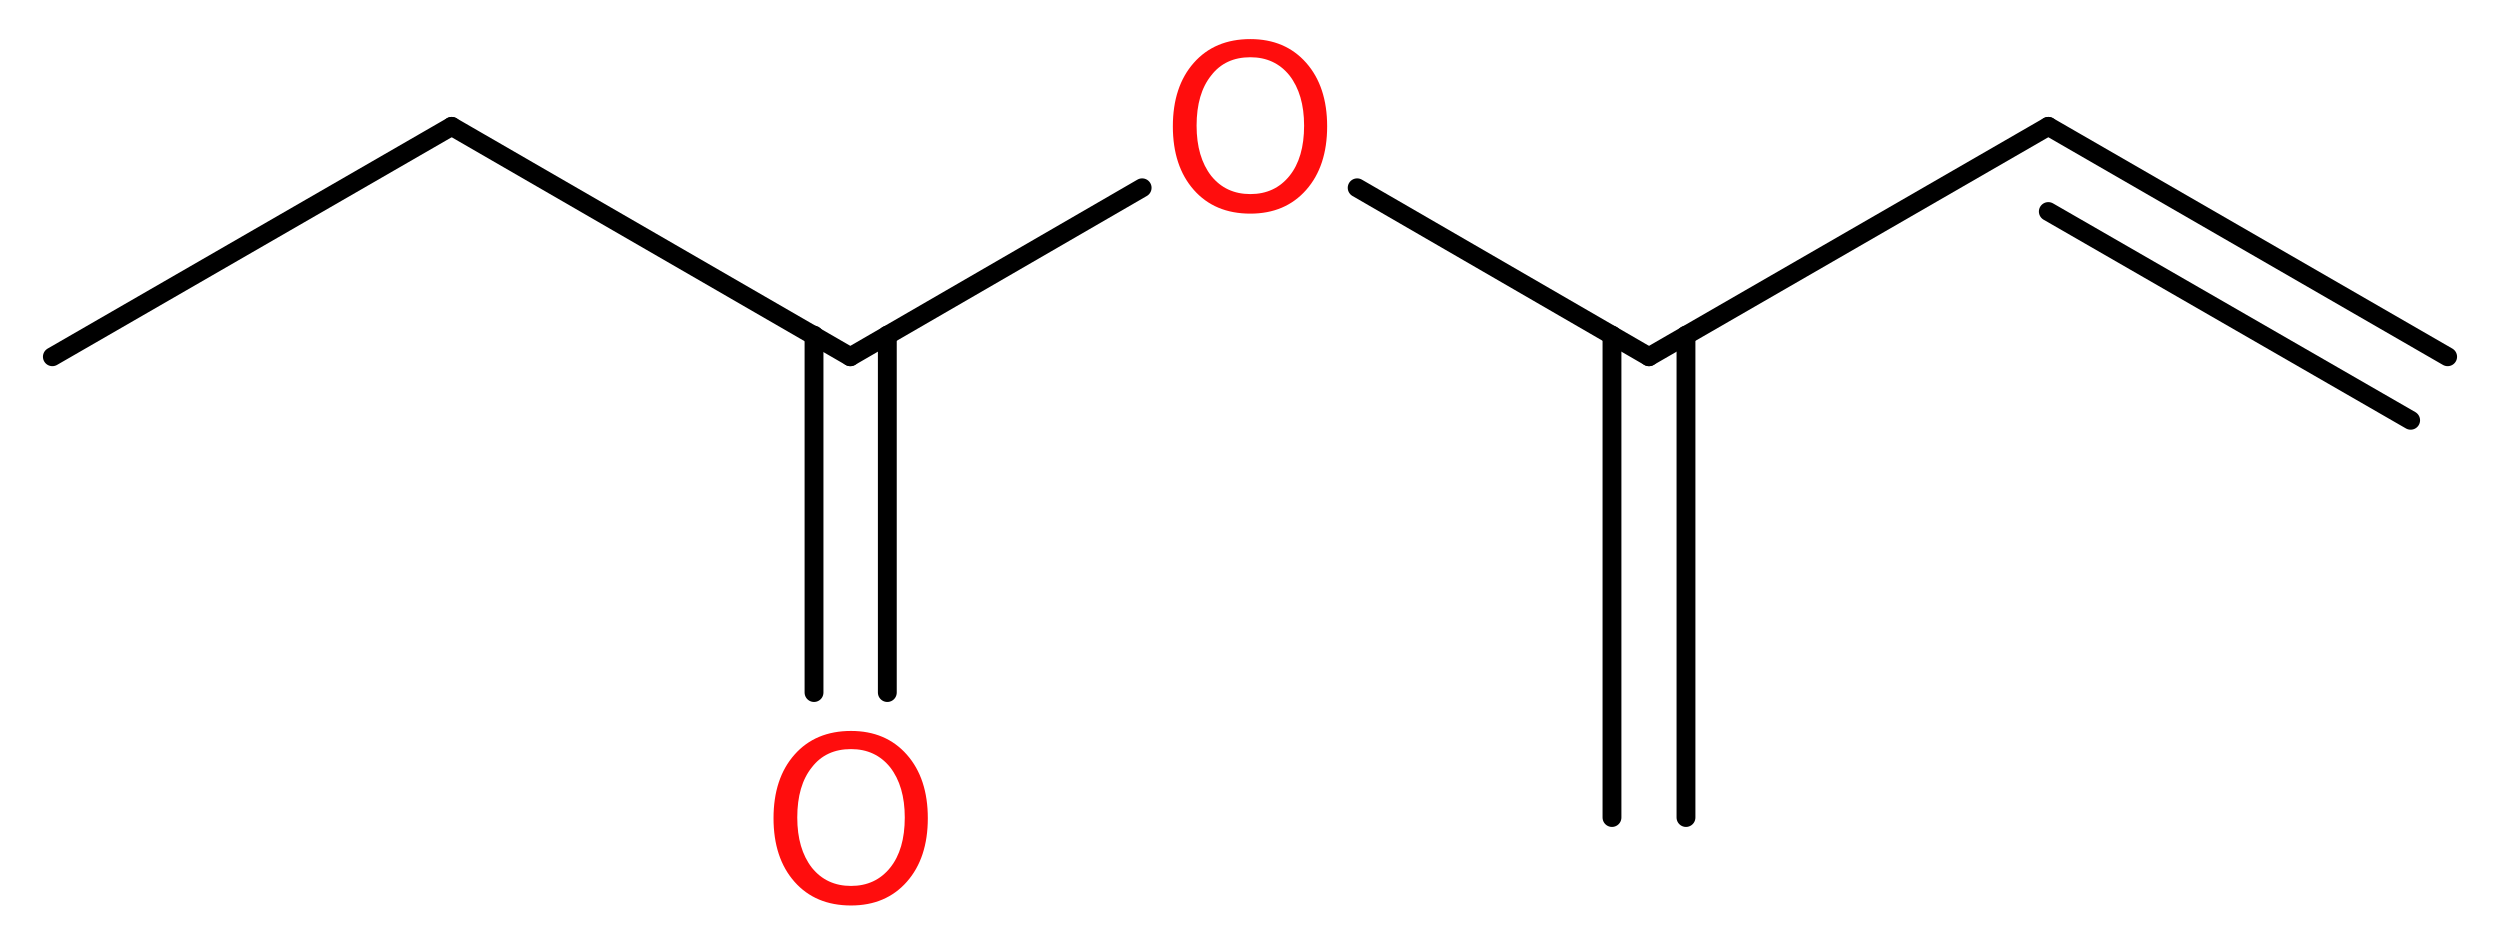 <?xml version='1.0' encoding='UTF-8'?>
<!DOCTYPE svg PUBLIC "-//W3C//DTD SVG 1.1//EN" "http://www.w3.org/Graphics/SVG/1.1/DTD/svg11.dtd">
<svg version='1.2' xmlns='http://www.w3.org/2000/svg' xmlns:xlink='http://www.w3.org/1999/xlink' width='35.81mm' height='13.52mm' viewBox='0 0 35.81 13.52'>
  <desc>Generated by the Chemistry Development Kit (http://github.com/cdk)</desc>
  <g stroke-linecap='round' stroke-linejoin='round' stroke='#000000' stroke-width='.27' fill='#FF0D0D'>
    <rect x='.0' y='.0' width='36.0' height='14.0' fill='#FFFFFF' stroke='none'/>
    <g id='mol1' class='mol'>
      <g id='mol1bnd1' class='bond'>
        <line x1='29.34' y1='1.81' x2='35.06' y2='5.11'/>
        <line x1='29.34' y1='3.03' x2='34.53' y2='6.02'/>
      </g>
      <line id='mol1bnd2' class='bond' x1='29.34' y1='1.81' x2='23.62' y2='5.11'/>
      <g id='mol1bnd3' class='bond'>
        <line x1='24.15' y1='4.8' x2='24.15' y2='11.71'/>
        <line x1='23.09' y1='4.8' x2='23.09' y2='11.71'/>
      </g>
      <line id='mol1bnd4' class='bond' x1='23.62' y1='5.11' x2='19.44' y2='2.69'/>
      <line id='mol1bnd5' class='bond' x1='16.36' y1='2.69' x2='12.18' y2='5.11'/>
      <g id='mol1bnd6' class='bond'>
        <line x1='12.71' y1='4.8' x2='12.71' y2='9.92'/>
        <line x1='11.66' y1='4.8' x2='11.66' y2='9.92'/>
      </g>
      <line id='mol1bnd7' class='bond' x1='12.18' y1='5.11' x2='6.47' y2='1.81'/>
      <line id='mol1bnd8' class='bond' x1='6.47' y1='1.81' x2='.75' y2='5.11'/>
      <path id='mol1atm5' class='atom' d='M17.91 .82q-.36 .0 -.56 .26q-.21 .26 -.21 .72q.0 .45 .21 .72q.21 .26 .56 .26q.35 .0 .56 -.26q.21 -.26 .21 -.72q.0 -.45 -.21 -.72q-.21 -.26 -.56 -.26zM17.91 .56q.5 .0 .8 .34q.3 .34 .3 .91q.0 .57 -.3 .91q-.3 .34 -.8 .34q-.51 .0 -.81 -.34q-.3 -.34 -.3 -.91q.0 -.57 .3 -.91q.3 -.34 .81 -.34z' stroke='none'/>
      <path id='mol1atm7' class='atom' d='M12.19 10.73q-.36 .0 -.56 .26q-.21 .26 -.21 .72q.0 .45 .21 .72q.21 .26 .56 .26q.35 .0 .56 -.26q.21 -.26 .21 -.72q.0 -.45 -.21 -.72q-.21 -.26 -.56 -.26zM12.19 10.47q.5 .0 .8 .34q.3 .34 .3 .91q.0 .57 -.3 .91q-.3 .34 -.8 .34q-.51 .0 -.81 -.34q-.3 -.34 -.3 -.91q.0 -.57 .3 -.91q.3 -.34 .81 -.34z' stroke='none'/>
    </g>
  </g>
</svg>
